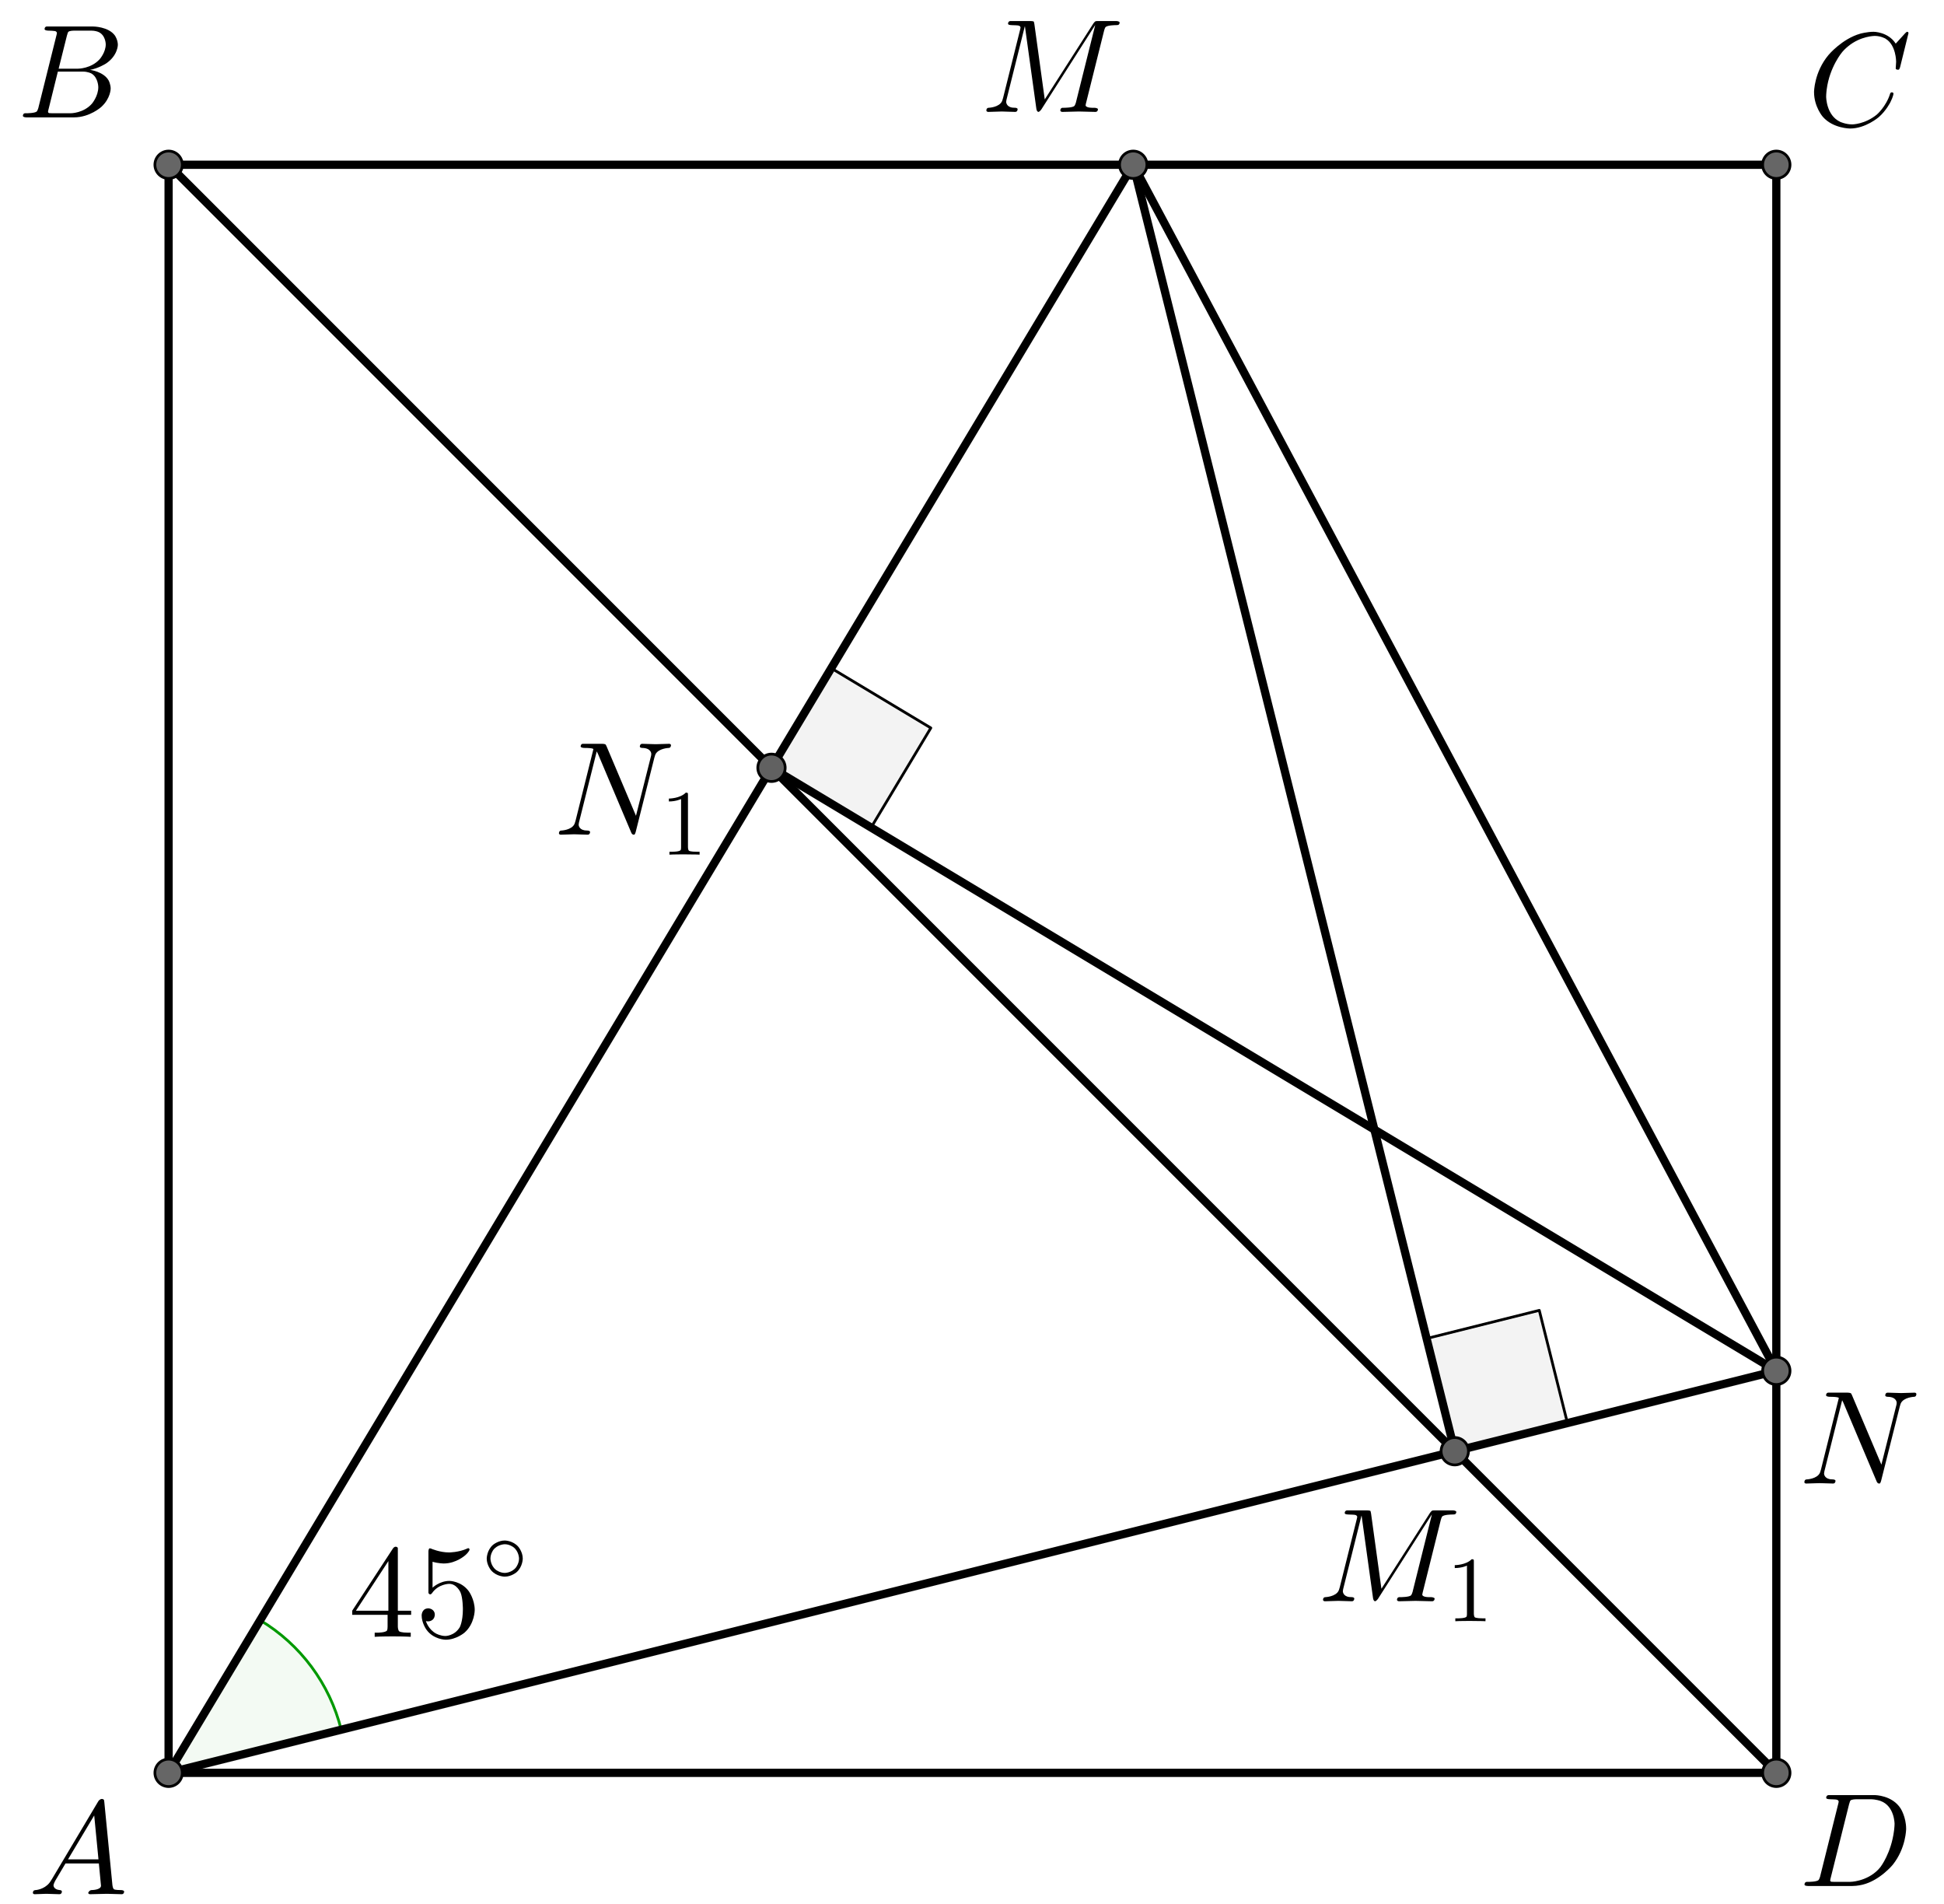 <?xml version="1.0" encoding="UTF-8" standalone="no"?> <svg xmlns="http://www.w3.org/2000/svg" xmlns:xlink="http://www.w3.org/1999/xlink" version="1.1" width="1972.839pt" height="1931.88pt" viewBox="0 0 1972.839 1931.88"><rect x="0" y="0" width="1972.839" height="1931.88" fill="#333333" stroke="none"/><g><clipPath id="cp0"><path transform="matrix(2.778,0,0,-2.778,-532.461,1979.667)" d="M 0 0 L 1128 0 L 1128 740 L 0 740 Z "></path></clipPath><g clip-path="url(#cp0)"><clipPath id="cp1"><path transform="matrix(2.778,0,0,2.778,-532.461,-75.889)" d="M 0 0 L 1128 0 L 1128 740 L 0 740 L 0 0 Z "></path></clipPath><g clip-path="url(#cp1)"><path transform="matrix(2.778,0,0,2.778,-532.461,-75.889)" d="M 0 0 L 1128 0 L 1128 740 L 0 740 L 0 0 " fill="#ffffff"></path><path transform="matrix(2.778,0,0,2.778,-532.461,-75.889)" d="M 316.32 659.046 C 312.139 642.322 301.486 627.943 286.703 619.074 L 253.261 674.811 Z " fill="#009900" fill-opacity=".047"></path><path transform="matrix(2.778,0,0,2.778,-532.461,-75.889)" stroke-width="1" stroke-linecap="round" stroke-linejoin="round" fill="none" stroke="#009900" d="M 316.32 659.046 C 312.139 642.322 301.486 627.943 286.703 619.074 L 253.261 674.811 Z "></path><path transform="matrix(2.778,0,0,2.778,-532.461,-75.889)" d="M 473.506 307.735 L 509.887 329.564 L 531.715 293.183 L 495.335 271.355 L 473.506 307.735 " fill-opacity=".047" fill-rule="evenodd"></path><path transform="matrix(2.778,0,0,2.778,-532.461,-75.889)" stroke-width="1" stroke-linecap="round" stroke-linejoin="round" fill="none" stroke="#000000" d="M 473.506 307.735 L 509.887 329.564 L 531.715 293.183 L 495.335 271.355 L 473.506 307.735 "></path><path transform="matrix(2.778,0,0,2.778,-532.461,-75.889)" d="M 723.118 557.347 L 764.277 547.057 L 753.987 505.897 L 712.828 516.187 L 723.118 557.347 " fill-opacity=".047" fill-rule="evenodd"></path><path transform="matrix(2.778,0,0,2.778,-532.461,-75.889)" stroke-width="1" stroke-linecap="round" stroke-linejoin="round" fill="none" stroke="#000000" d="M 723.118 557.347 L 764.277 547.057 L 753.987 505.897 L 712.828 516.187 L 723.118 557.347 "></path><path transform="matrix(2.778,0,0,2.778,-532.461,-75.889)" stroke-width="3" stroke-linecap="round" stroke-linejoin="round" fill="none" stroke="#000000" d="M 253.261 674.811 L 253.261 87.49 "></path><path transform="matrix(2.778,0,0,2.778,-532.461,-75.889)" stroke-width="3" stroke-linecap="round" stroke-linejoin="round" fill="none" stroke="#000000" d="M 253.261 674.811 L 840.582 674.811 "></path><path transform="matrix(2.778,0,0,2.778,-532.461,-75.889)" stroke-width="3" stroke-linecap="round" stroke-linejoin="round" fill="none" stroke="#000000" d="M 253.261 87.49 L 840.582 87.49 "></path><path transform="matrix(2.778,0,0,2.778,-532.461,-75.889)" stroke-width="3" stroke-linecap="round" stroke-linejoin="round" fill="none" stroke="#000000" d="M 840.582 87.49 L 840.582 674.811 "></path><path transform="matrix(2.778,0,0,2.778,-532.461,-75.889)" stroke-width="3" stroke-linecap="round" stroke-linejoin="round" fill="none" stroke="#000000" d="M 253.261 674.811 L 605.653 87.49 "></path><path transform="matrix(2.778,0,0,2.778,-532.461,-75.889)" stroke-width="3" stroke-linecap="round" stroke-linejoin="round" fill="none" stroke="#000000" d="M 253.261 674.811 L 840.582 527.981 "></path><path transform="matrix(2.778,0,0,2.778,-532.461,-75.889)" stroke-width="3" stroke-linecap="round" stroke-linejoin="round" fill="none" stroke="#000000" d="M 840.582 674.811 L 253.261 87.49 "></path><path transform="matrix(2.778,0,0,2.778,-532.461,-75.889)" stroke-width="3" stroke-linecap="round" stroke-linejoin="round" fill="none" stroke="#000000" d="M 605.653 87.49 L 840.582 527.981 "></path><path transform="matrix(2.778,0,0,2.778,-532.461,-75.889)" stroke-width="3" stroke-linecap="round" stroke-linejoin="round" fill="none" stroke="#000000" d="M 605.653 87.49 L 723.118 557.347 "></path><path transform="matrix(2.778,0,0,2.778,-532.461,-75.889)" stroke-width="3" stroke-linecap="round" stroke-linejoin="round" fill="none" stroke="#000000" d="M 840.582 527.981 L 473.506 307.735 "></path><path transform="matrix(2.778,0,0,2.778,-532.461,-75.889)" d="M 258.261 674.811 C 258.261 677.572 256.023 679.811 253.261 679.811 C 250.5 679.811 248.261 677.572 248.261 674.811 C 248.261 672.049 250.5 669.811 253.261 669.811 C 256.023 669.811 258.261 672.049 258.261 674.811 Z " fill="#666666"></path><path transform="matrix(2.778,0,0,2.778,-532.461,-75.889)" stroke-width="1" stroke-linecap="round" stroke-linejoin="round" fill="none" stroke="#000000" d="M 258.261 674.811 C 258.261 677.572 256.023 679.811 253.261 679.811 C 250.5 679.811 248.261 677.572 248.261 674.811 C 248.261 672.049 250.5 669.811 253.261 669.811 C 256.023 669.811 258.261 672.049 258.261 674.811 Z "></path><path transform="matrix(2.778,0,0,2.778,-532.461,-75.889)" d="M 258.261 87.49 C 258.261 90.252 256.023 92.49 253.261 92.49 C 250.5 92.49 248.261 90.252 248.261 87.49 C 248.261 84.729 250.5 82.49 253.261 82.49 C 256.023 82.49 258.261 84.729 258.261 87.49 Z " fill="#666666"></path><path transform="matrix(2.778,0,0,2.778,-532.461,-75.889)" stroke-width="1" stroke-linecap="round" stroke-linejoin="round" fill="none" stroke="#000000" d="M 258.261 87.49 C 258.261 90.252 256.023 92.49 253.261 92.49 C 250.5 92.49 248.261 90.252 248.261 87.49 C 248.261 84.729 250.5 82.49 253.261 82.49 C 256.023 82.49 258.261 84.729 258.261 87.49 Z "></path><path transform="matrix(2.778,0,0,2.778,-532.461,-75.889)" d="M 845.582 674.811 C 845.582 677.572 843.343 679.811 840.582 679.811 C 837.82 679.811 835.582 677.572 835.582 674.811 C 835.582 672.049 837.82 669.811 840.582 669.811 C 843.343 669.811 845.582 672.049 845.582 674.811 Z " fill="#666666"></path><path transform="matrix(2.778,0,0,2.778,-532.461,-75.889)" stroke-width="1" stroke-linecap="round" stroke-linejoin="round" fill="none" stroke="#000000" d="M 845.582 674.811 C 845.582 677.572 843.343 679.811 840.582 679.811 C 837.82 679.811 835.582 677.572 835.582 674.811 C 835.582 672.049 837.82 669.811 840.582 669.811 C 843.343 669.811 845.582 672.049 845.582 674.811 Z "></path><path transform="matrix(2.778,0,0,2.778,-532.461,-75.889)" d="M 845.582 87.49 C 845.582 90.252 843.343 92.49 840.582 92.49 C 837.82 92.49 835.582 90.252 835.582 87.49 C 835.582 84.729 837.82 82.49 840.582 82.49 C 843.343 82.49 845.582 84.729 845.582 87.49 Z " fill="#666666"></path><path transform="matrix(2.778,0,0,2.778,-532.461,-75.889)" stroke-width="1" stroke-linecap="round" stroke-linejoin="round" fill="none" stroke="#000000" d="M 845.582 87.49 C 845.582 90.252 843.343 92.49 840.582 92.49 C 837.82 92.49 835.582 90.252 835.582 87.49 C 835.582 84.729 837.82 82.49 840.582 82.49 C 843.343 82.49 845.582 84.729 845.582 87.49 Z "></path><path transform="matrix(2.778,0,0,2.778,-532.461,-75.889)" d="M 610.653 87.49 C 610.653 90.252 608.415 92.49 605.653 92.49 C 602.892 92.49 600.653 90.252 600.653 87.49 C 600.653 84.729 602.892 82.49 605.653 82.49 C 608.415 82.49 610.653 84.729 610.653 87.49 Z " fill="#666666"></path><path transform="matrix(2.778,0,0,2.778,-532.461,-75.889)" stroke-width="1" stroke-linecap="round" stroke-linejoin="round" fill="none" stroke="#000000" d="M 610.653 87.49 C 610.653 90.252 608.415 92.49 605.653 92.49 C 602.892 92.49 600.653 90.252 600.653 87.49 C 600.653 84.729 602.892 82.49 605.653 82.49 C 608.415 82.49 610.653 84.729 610.653 87.49 Z "></path><path transform="matrix(2.778,0,0,2.778,-532.461,-75.889)" d="M 845.582 527.981 C 845.582 530.742 843.343 532.981 840.582 532.981 C 837.82 532.981 835.582 530.742 835.582 527.981 C 835.582 525.219 837.82 522.981 840.582 522.981 C 843.343 522.981 845.582 525.219 845.582 527.981 Z " fill="#666666"></path><path transform="matrix(2.778,0,0,2.778,-532.461,-75.889)" stroke-width="1" stroke-linecap="round" stroke-linejoin="round" fill="none" stroke="#000000" d="M 845.582 527.981 C 845.582 530.742 843.343 532.981 840.582 532.981 C 837.82 532.981 835.582 530.742 835.582 527.981 C 835.582 525.219 837.82 522.981 840.582 522.981 C 843.343 522.981 845.582 525.219 845.582 527.981 Z "></path><path transform="matrix(2.778,0,0,2.778,-532.461,-75.889)" d="M 478.506 307.735 C 478.506 310.497 476.268 312.735 473.506 312.735 C 470.745 312.735 468.506 310.497 468.506 307.735 C 468.506 304.974 470.745 302.735 473.506 302.735 C 476.268 302.735 478.506 304.974 478.506 307.735 Z " fill="#616161"></path><path transform="matrix(2.778,0,0,2.778,-532.461,-75.889)" stroke-width="1" stroke-linecap="round" stroke-linejoin="round" fill="none" stroke="#000000" d="M 478.506 307.735 C 478.506 310.497 476.268 312.735 473.506 312.735 C 470.745 312.735 468.506 310.497 468.506 307.735 C 468.506 304.974 470.745 302.735 473.506 302.735 C 476.268 302.735 478.506 304.974 478.506 307.735 Z "></path><path transform="matrix(2.778,0,0,2.778,-532.461,-75.889)" d="M 728.118 557.347 C 728.118 560.108 725.879 562.347 723.118 562.347 C 720.356 562.347 718.118 560.108 718.118 557.347 C 718.118 554.585 720.356 552.347 723.118 552.347 C 725.879 552.347 728.118 554.585 728.118 557.347 Z " fill="#616161"></path><path transform="matrix(2.778,0,0,2.778,-532.461,-75.889)" stroke-width="1" stroke-linecap="round" stroke-linejoin="round" fill="none" stroke="#000000" d="M 728.118 557.347 C 728.118 560.108 725.879 562.347 723.118 562.347 C 720.356 562.347 718.118 560.108 718.118 557.347 C 718.118 554.585 720.356 552.347 723.118 552.347 C 725.879 552.347 728.118 554.585 728.118 557.347 Z "></path><path transform="matrix(135,0,0,135,28.65,1921.872)" d="M .179 -.115 L .527 -.699 C .527 -.699 .537 -.715 .553 -.716 C .553 -.716 .568 -.716 .57 -.706 C .57 -.706 .571 -.703 .572 -.692 L .633 -.067 C .633 -.067 .636 -.042 .645 -.037 L .646 -.037 L .646 -.036 C .646 -.036 .658 -.031 .698 -.031 C .698 -.031 .72 -.031 .721 -.02 C .721 -.02 .721 0 .703 0 L .591 -.003 L .59 -.003 L .466 0 L .465 0 C .465 0 .451 0 .451 -.011 C .451 -.011 .459 -.03 .475 -.031 C .475 -.031 .547 -.031 .547 -.064 C .547 -.064 .547 -.063 .531 -.231 L .28 -.231 L .204 -.103 C .204 -.103 .19 -.078 .19 -.066 C .19 -.066 .19 -.035 .237 -.031 C .237 -.031 .253 -.031 .253 -.019 C .253 -.019 .253 0 .234 0 L .138 -.003 L .134 -.003 L .05 0 L .048 0 C .048 0 .035 0 .035 -.011 C .035 -.011 .035 -.029 .05 -.03 L .05 -.031 L .056 -.031 C .056 -.031 .119 -.035 .159 -.085 C .159 -.085 .169 -.098 .179 -.115 M .299 -.262 L .528 -.262 L .496 -.592 L .299 -.262 Z "></path><path transform="matrix(135,0,0,135,17.539,119.094)" d="M .16 -.078 L .294 -.615 C .294 -.615 .298 -.631 .298 -.634 C .298 -.634 .298 -.646 .282 -.649 L .281 -.649 L .28 -.649 C .28 -.649 .277 -.649 .271 -.65 C .271 -.65 .254 -.652 .233 -.652 C .233 -.652 .207 -.652 .205 -.663 C .205 -.663 .205 -.681 .22 -.683 L .221 -.683 L .222 -.683 L .234 -.683 L .57 -.683 C .57 -.683 .685 -.683 .734 -.615 C .734 -.615 .756 -.583 .756 -.545 C .756 -.545 .756 -.464 .666 -.404 C .666 -.404 .665 -.404 .664 -.403 C .664 -.403 .611 -.369 .547 -.357 C .547 -.357 .649 -.345 .687 -.277 C .687 -.277 .702 -.249 .702 -.216 C .702 -.216 .702 -.143 .632 -.079 L .631 -.078 C .631 -.078 .545 0 .426 0 L .069 0 C .069 0 .044 0 .042 -.011 C .042 -.011 .042 -.029 .057 -.031 L .069 -.031 C .069 -.031 .134 -.031 .147 -.045 C .147 -.045 .153 -.052 .159 -.073 C .159 -.073 .159 -.074 .16 -.078 M .311 -.366 L .457 -.366 C .457 -.366 .556 -.366 .62 -.438 C .62 -.438 .665 -.489 .665 -.549 C .665 -.549 .665 -.622 .605 -.644 C .605 -.644 .584 -.652 .556 -.652 L .427 -.652 C .427 -.652 .391 -.652 .383 -.642 L .383 -.641 L .382 -.641 L .382 -.64 C .382 -.64 .378 -.634 .373 -.614 L .311 -.366 M .266 -.031 L .402 -.031 C .402 -.031 .498 -.031 .561 -.103 C .561 -.103 .609 -.159 .609 -.227 C .609 -.227 .609 -.3 .557 -.33 C .557 -.33 .531 -.344 .494 -.344 L .305 -.344 L .236 -.065 C .236 -.065 .231 -.047 .231 -.042 C .231 -.042 .231 -.034 .24 -.032 L .244 -.032 C .244 -.032 .25 -.031 .266 -.031 Z "></path><path transform="matrix(135,0,0,135,1834.206,127.427)" d="M .76 -.695 L .697 -.44 C .697 -.44 .692 -.422 .687 -.421 L .686 -.42 L .679 -.42 C .679 -.42 .664 -.42 .664 -.43 L .667 -.479 L .667 -.481 C .667 -.481 .667 -.605 .589 -.652 L .588 -.653 C .588 -.653 .553 -.674 .506 -.674 C .506 -.674 .4 -.674 .305 -.595 C .305 -.595 .281 -.576 .262 -.553 C .262 -.553 .167 -.442 .145 -.271 C .145 -.271 .141 -.24 .141 -.217 C .141 -.217 .141 -.077 .247 -.028 C .247 -.028 .288 -.009 .337 -.009 C .337 -.009 .431 -.009 .521 -.082 C .521 -.082 .591 -.141 .622 -.24 C .622 -.24 .624 -.25 .635 -.25 C .635 -.25 .647 -.25 .647 -.24 C .647 -.24 .647 -.222 .624 -.176 C .624 -.176 .593 -.113 .537 -.064 C .537 -.064 .438 .022 .321 .022 C .321 .022 .193 .022 .116 -.066 C .116 -.066 .05 -.141 .05 -.252 C .05 -.252 .05 -.401 .159 -.531 C .159 -.531 .26 -.652 .398 -.691 C .398 -.691 .449 -.705 .498 -.705 C .498 -.705 .607 -.705 .664 -.616 L .734 -.693 C .734 -.693 .746 -.705 .749 -.705 C .749 -.705 .76 -.705 .76 -.695 Z "></path><path transform="matrix(135,0,0,135,1825.872,1913.539)" d="M .159 -.078 L .159 -.078 L .293 -.615 C .293 -.615 .297 -.631 .297 -.634 C .297 -.634 .297 -.646 .281 -.649 L .28 -.649 C .28 -.649 .278 -.65 .275 -.65 C .275 -.65 .251 -.652 .232 -.652 C .232 -.652 .206 -.652 .204 -.66 C .204 -.66 .203 -.662 .203 -.664 C .203 -.664 .203 -.681 .22 -.683 L .233 -.683 L .569 -.683 C .569 -.683 .699 -.683 .763 -.582 C .763 -.582 .804 -.518 .804 -.43 C .804 -.43 .804 -.285 .703 -.159 C .703 -.159 .607 -.042 .477 -.01 C .477 -.01 .438 0 .399 0 L .068 0 C .068 0 .043 0 .041 -.008 C .041 -.008 .04 -.009 .04 -.012 C .04 -.012 .04 -.029 .056 -.031 L .068 -.031 C .068 -.031 .133 -.031 .146 -.045 C .146 -.045 .152 -.052 .158 -.073 C .158 -.073 .158 -.074 .159 -.078 M .375 -.614 L .238 -.065 C .238 -.065 .233 -.047 .233 -.042 C .233 -.042 .233 -.034 .242 -.032 L .246 -.032 C .246 -.032 .252 -.031 .268 -.031 L .381 -.031 C .381 -.031 .505 -.031 .595 -.124 C .595 -.124 .604 -.134 .612 -.144 C .612 -.144 .692 -.248 .713 -.416 C .713 -.416 .717 -.447 .717 -.467 C .717 -.467 .717 -.601 .612 -.639 C .612 -.639 .578 -.652 .536 -.652 L .429 -.652 C .429 -.652 .393 -.652 .385 -.642 L .385 -.641 L .384 -.641 L .384 -.64 C .384 -.64 .38 -.634 .375 -.614 Z "></path><path transform="matrix(135,0,0,135,995.317,113.539)" d="M .926 -.606 L .793 -.073 C .793 -.073 .788 -.055 .788 -.049 C .788 -.049 .788 -.032 .835 -.031 L .836 -.031 L .853 -.031 C .853 -.031 .879 -.031 .881 -.02 C .881 -.02 .881 0 .862 0 L .738 -.003 L .737 -.003 L .614 0 L .613 0 C .613 0 .598 0 .598 -.012 C .598 -.012 .598 -.029 .614 -.031 L .626 -.031 C .626 -.031 .691 -.031 .704 -.045 C .704 -.045 .71 -.052 .716 -.073 C .716 -.073 .716 -.074 .717 -.078 L .86 -.651 L .859 -.651 L .455 -.018 C .455 -.018 .443 -.001 .433 0 C .433 0 .422 0 .418 -.023 L .332 -.643 L .331 -.643 L .195 -.098 C .195 -.098 .191 -.083 .191 -.075 C .191 -.075 .191 -.038 .239 -.032 C .239 -.032 .248 -.031 .259 -.031 C .259 -.031 .277 -.031 .277 -.02 C .277 -.02 .277 0 .259 0 L .159 -.003 L .156 -.003 L .057 0 L .056 0 C .056 0 .042 0 .042 -.012 C .042 -.012 .042 -.031 .06 -.031 C .06 -.031 .139 -.034 .16 -.081 C .16 -.081 .164 -.091 .168 -.106 L .295 -.615 C .295 -.615 .299 -.631 .299 -.634 C .299 -.634 .299 -.646 .283 -.649 L .282 -.649 C .282 -.649 .28 -.65 .277 -.65 C .277 -.65 .253 -.652 .234 -.652 C .234 -.652 .208 -.652 .206 -.66 C .206 -.66 .205 -.662 .205 -.664 C .205 -.664 .205 -.681 .222 -.683 L .235 -.683 L .372 -.683 C .372 -.683 .395 -.683 .399 -.678 L .399 -.677 C .399 -.677 .401 -.673 .403 -.66 L .481 -.094 L .846 -.664 C .846 -.664 .857 -.681 .866 -.682 C .866 -.682 .87 -.683 .885 -.683 L 1.017 -.683 C 1.017 -.683 1.042 -.683 1.044 -.672 C 1.044 -.672 1.044 -.655 1.03 -.653 C 1.03 -.653 1.025 -.652 1.012 -.652 C 1.012 -.652 .949 -.652 .937 -.636 L .936 -.635 L .936 -.634 C .936 -.634 .931 -.627 .926 -.606 Z "></path><path transform="matrix(135,0,0,135,1825.872,1505.205)" d="M .756 -.578 L .616 -.021 C .616 -.021 .611 -.002 .606 -.001 L .605 0 L .6 0 C .6 0 .59 0 .584 -.012 C .584 -.012 .583 -.015 .581 -.019 L .332 -.608 L .323 -.626 L .191 -.098 C .191 -.098 .187 -.083 .187 -.075 C .187 -.075 .187 -.041 .23 -.033 C .23 -.033 .24 -.031 .253 -.031 C .253 -.031 .273 -.031 .273 -.02 C .273 -.02 .273 0 .255 0 L .155 -.003 L .152 -.003 L .053 0 L .052 0 C .052 0 .039 0 .039 -.011 C .039 -.011 .039 -.031 .056 -.031 C .056 -.031 .135 -.034 .156 -.081 C .156 -.081 .16 -.091 .164 -.106 L .298 -.643 C .298 -.643 .298 -.652 .23 -.652 C .23 -.652 .204 -.652 .202 -.663 C .202 -.663 .202 -.681 .217 -.683 L .231 -.683 L .365 -.683 C .365 -.683 .386 -.683 .391 -.676 C .391 -.676 .393 -.673 .397 -.664 L .618 -.142 L .73 -.587 C .73 -.587 .733 -.596 .733 -.608 C .733 -.608 .733 -.651 .665 -.652 C .665 -.652 .647 -.652 .647 -.663 C .647 -.663 .647 -.683 .665 -.683 L .766 -.68 L .767 -.68 L .867 -.683 L .868 -.683 C .868 -.683 .881 -.683 .881 -.672 C .881 -.672 .881 -.652 .864 -.652 C .864 -.652 .786 -.649 .764 -.603 C .764 -.603 .76 -.593 .756 -.578 Z "></path><path transform="matrix(135,0,0,135,1336.984,1624.649)" d="M .926 -.606 L .793 -.073 C .793 -.073 .788 -.055 .788 -.049 C .788 -.049 .788 -.032 .835 -.031 L .836 -.031 L .853 -.031 C .853 -.031 .879 -.031 .881 -.02 C .881 -.02 .881 0 .862 0 L .738 -.003 L .737 -.003 L .614 0 L .613 0 C .613 0 .598 0 .598 -.012 C .598 -.012 .598 -.029 .614 -.031 L .626 -.031 C .626 -.031 .691 -.031 .704 -.045 C .704 -.045 .71 -.052 .716 -.073 C .716 -.073 .716 -.074 .717 -.078 L .86 -.651 L .859 -.651 L .455 -.018 C .455 -.018 .443 -.001 .433 0 C .433 0 .422 0 .418 -.023 L .332 -.643 L .331 -.643 L .195 -.098 C .195 -.098 .191 -.083 .191 -.075 C .191 -.075 .191 -.038 .239 -.032 C .239 -.032 .248 -.031 .259 -.031 C .259 -.031 .277 -.031 .277 -.02 C .277 -.02 .277 0 .259 0 L .159 -.003 L .156 -.003 L .057 0 L .056 0 C .056 0 .042 0 .042 -.012 C .042 -.012 .042 -.031 .06 -.031 C .06 -.031 .139 -.034 .16 -.081 C .16 -.081 .164 -.091 .168 -.106 L .295 -.615 C .295 -.615 .299 -.631 .299 -.634 C .299 -.634 .299 -.646 .283 -.649 L .282 -.649 C .282 -.649 .28 -.65 .277 -.65 C .277 -.65 .253 -.652 .234 -.652 C .234 -.652 .208 -.652 .206 -.66 C .206 -.66 .205 -.662 .205 -.664 C .205 -.664 .205 -.681 .222 -.683 L .235 -.683 L .372 -.683 C .372 -.683 .395 -.683 .399 -.678 L .399 -.677 C .399 -.677 .401 -.673 .403 -.66 L .481 -.094 L .846 -.664 C .846 -.664 .857 -.681 .866 -.682 C .866 -.682 .87 -.683 .885 -.683 L 1.017 -.683 C 1.017 -.683 1.042 -.683 1.044 -.672 C 1.044 -.672 1.044 -.655 1.03 -.653 C 1.03 -.653 1.025 -.652 1.012 -.652 C 1.012 -.652 .949 -.652 .937 -.636 L .936 -.635 L .936 -.634 C .936 -.634 .931 -.627 .926 -.606 Z "></path><path transform="matrix(94.5,0,0,94.5,1467.934,1644.899)" d="M .294 -.64 L .294 -.079 C .294 -.079 .294 -.049 .306 -.041 C .306 -.041 .323 -.031 .387 -.031 L .419 -.031 L .419 0 C .419 0 .384 -.003 .257 -.003 C .257 -.003 .13 -.003 .095 0 L .095 -.031 L .127 -.031 C .127 -.031 .204 -.031 .215 -.049 L .216 -.05 C .216 -.05 .22 -.058 .22 -.079 L .22 -.597 C .22 -.597 .168 -.571 .089 -.571 L .089 -.602 C .089 -.602 .209 -.602 .271 -.666 C .271 -.666 .29 -.666 .293 -.659 L .293 -.658 C .293 -.658 .294 -.655 .294 -.64 Z "></path><path transform="matrix(135,0,0,135,561.983,846.871)" d="M .756 -.578 L .616 -.021 C .616 -.021 .611 -.002 .606 -.001 L .605 0 L .6 0 C .6 0 .59 0 .584 -.012 C .584 -.012 .583 -.015 .581 -.019 L .332 -.608 L .323 -.626 L .191 -.098 C .191 -.098 .187 -.083 .187 -.075 C .187 -.075 .187 -.041 .23 -.033 C .23 -.033 .24 -.031 .253 -.031 C .253 -.031 .273 -.031 .273 -.02 C .273 -.02 .273 0 .255 0 L .155 -.003 L .152 -.003 L .053 0 L .052 0 C .052 0 .039 0 .039 -.011 C .039 -.011 .039 -.031 .056 -.031 C .056 -.031 .135 -.034 .156 -.081 C .156 -.081 .16 -.091 .164 -.106 L .298 -.643 C .298 -.643 .298 -.652 .23 -.652 C .23 -.652 .204 -.652 .202 -.663 C .202 -.663 .202 -.681 .217 -.683 L .231 -.683 L .365 -.683 C .365 -.683 .386 -.683 .391 -.676 C .391 -.676 .393 -.673 .397 -.664 L .618 -.142 L .73 -.587 C .73 -.587 .733 -.596 .733 -.608 C .733 -.608 .733 -.651 .665 -.652 C .665 -.652 .647 -.652 .647 -.663 C .647 -.663 .647 -.683 .665 -.683 L .766 -.68 L .767 -.68 L .867 -.683 L .868 -.683 C .868 -.683 .881 -.683 .881 -.672 C .881 -.672 .881 -.652 .864 -.652 C .864 -.652 .786 -.649 .764 -.603 C .764 -.603 .76 -.593 .756 -.578 Z "></path><path transform="matrix(94.5,0,0,94.5,670.388,867.121)" d="M .294 -.64 L .294 -.079 C .294 -.079 .294 -.049 .306 -.041 C .306 -.041 .323 -.031 .387 -.031 L .419 -.031 L .419 0 C .419 0 .384 -.003 .257 -.003 C .257 -.003 .13 -.003 .095 0 L .095 -.031 L .127 -.031 C .127 -.031 .204 -.031 .215 -.049 L .216 -.05 C .216 -.05 .22 -.058 .22 -.079 L .22 -.597 C .22 -.597 .168 -.571 .089 -.571 L .089 -.602 C .089 -.602 .209 -.602 .271 -.666 C .271 -.666 .29 -.666 .293 -.659 L .293 -.658 C .293 -.658 .294 -.655 .294 -.64 Z "></path><path transform="matrix(135,0,0,135,353.65,1660.698)" d="M .028 -.165 L .028 -.196 L .335 -.665 C .335 -.665 .343 -.677 .355 -.677 C .355 -.677 .369 -.677 .371 -.666 L .371 -.651 L .371 -.196 L .471 -.196 L .471 -.165 L .371 -.165 L .371 -.078 C .371 -.078 .371 -.047 .383 -.04 C .383 -.04 .397 -.031 .447 -.031 L .468 -.031 L .468 0 C .468 0 .427 -.003 .332 -.003 C .332 -.003 .238 -.003 .197 0 L .197 -.031 L .218 -.031 C .218 -.031 .28 -.031 .29 -.048 C .29 -.048 .294 -.055 .294 -.078 L .294 -.165 L .028 -.165 M .3 -.196 L .3 -.569 L .056 -.196 L .3 -.196 Z "></path><path transform="matrix(135,0,0,135,421.15,1660.698)" d="M .449 -.201 L .449 -.201 C .449 -.201 .449 -.098 .372 -.031 C .372 -.031 .31 .022 .231 .022 C .231 .022 .139 .022 .085 -.055 C .085 -.055 .05 -.104 .05 -.161 C .05 -.161 .05 -.207 .091 -.213 C .091 -.213 .095 -.214 .099 -.214 C .099 -.214 .136 -.214 .147 -.181 C .147 -.181 .149 -.173 .149 -.165 C .149 -.165 .149 -.133 .121 -.121 C .121 -.121 .111 -.116 .099 -.116 C .099 -.116 .088 -.116 .082 -.118 C .082 -.118 .1 -.055 .159 -.024 C .159 -.024 .192 -.006 .229 -.006 C .229 -.006 .296 -.006 .336 -.071 C .336 -.071 .36 -.113 .36 -.208 C .36 -.208 .36 -.292 .342 -.334 C .342 -.334 .314 -.398 .257 -.398 C .257 -.398 .176 -.398 .128 -.328 C .128 -.328 .122 -.319 .115 -.319 C .115 -.319 .102 -.319 .101 -.333 L .101 -.345 L .101 -.641 C .101 -.641 .101 -.664 .111 -.665 C .111 -.665 .115 -.665 .123 -.662 C .123 -.662 .186 -.634 .256 -.634 C .256 -.634 .328 -.634 .392 -.663 C .392 -.663 .397 -.666 .4 -.666 C .4 -.666 .41 -.666 .41 -.655 C .41 -.655 .41 -.642 .378 -.613 C .378 -.613 .31 -.551 .217 -.551 C .217 -.551 .175 -.551 .132 -.564 L .132 -.369 C .132 -.369 .184 -.42 .259 -.42 C .259 -.42 .347 -.42 .404 -.343 C .404 -.343 .449 -.282 .449 -.201 Z "></path><path transform="matrix(94.5,0,0,94.5,488.65,1604.958)" d="M .443 -.25 L .443 -.25 C .443 -.25 .443 -.161 .376 -.103 C .376 -.103 .321 -.056 .249 -.056 C .249 -.056 .161 -.056 .103 -.124 C .103 -.124 .056 -.179 .056 -.25 C .056 -.25 .056 -.339 .123 -.397 C .123 -.397 .178 -.444 .25 -.444 C .25 -.444 .338 -.444 .396 -.376 C .396 -.376 .443 -.321 .443 -.25 M .25 -.096 L .25 -.096 C .25 -.096 .325 -.096 .371 -.156 C .371 -.156 .403 -.198 .403 -.25 C .403 -.25 .403 -.326 .343 -.372 C .343 -.372 .302 -.404 .25 -.404 C .25 -.404 .173 -.404 .126 -.342 C .126 -.342 .096 -.301 .096 -.25 C .096 -.25 .096 -.175 .155 -.129 C .155 -.129 .197 -.096 .25 -.096 Z "></path></g></g></g></svg> 